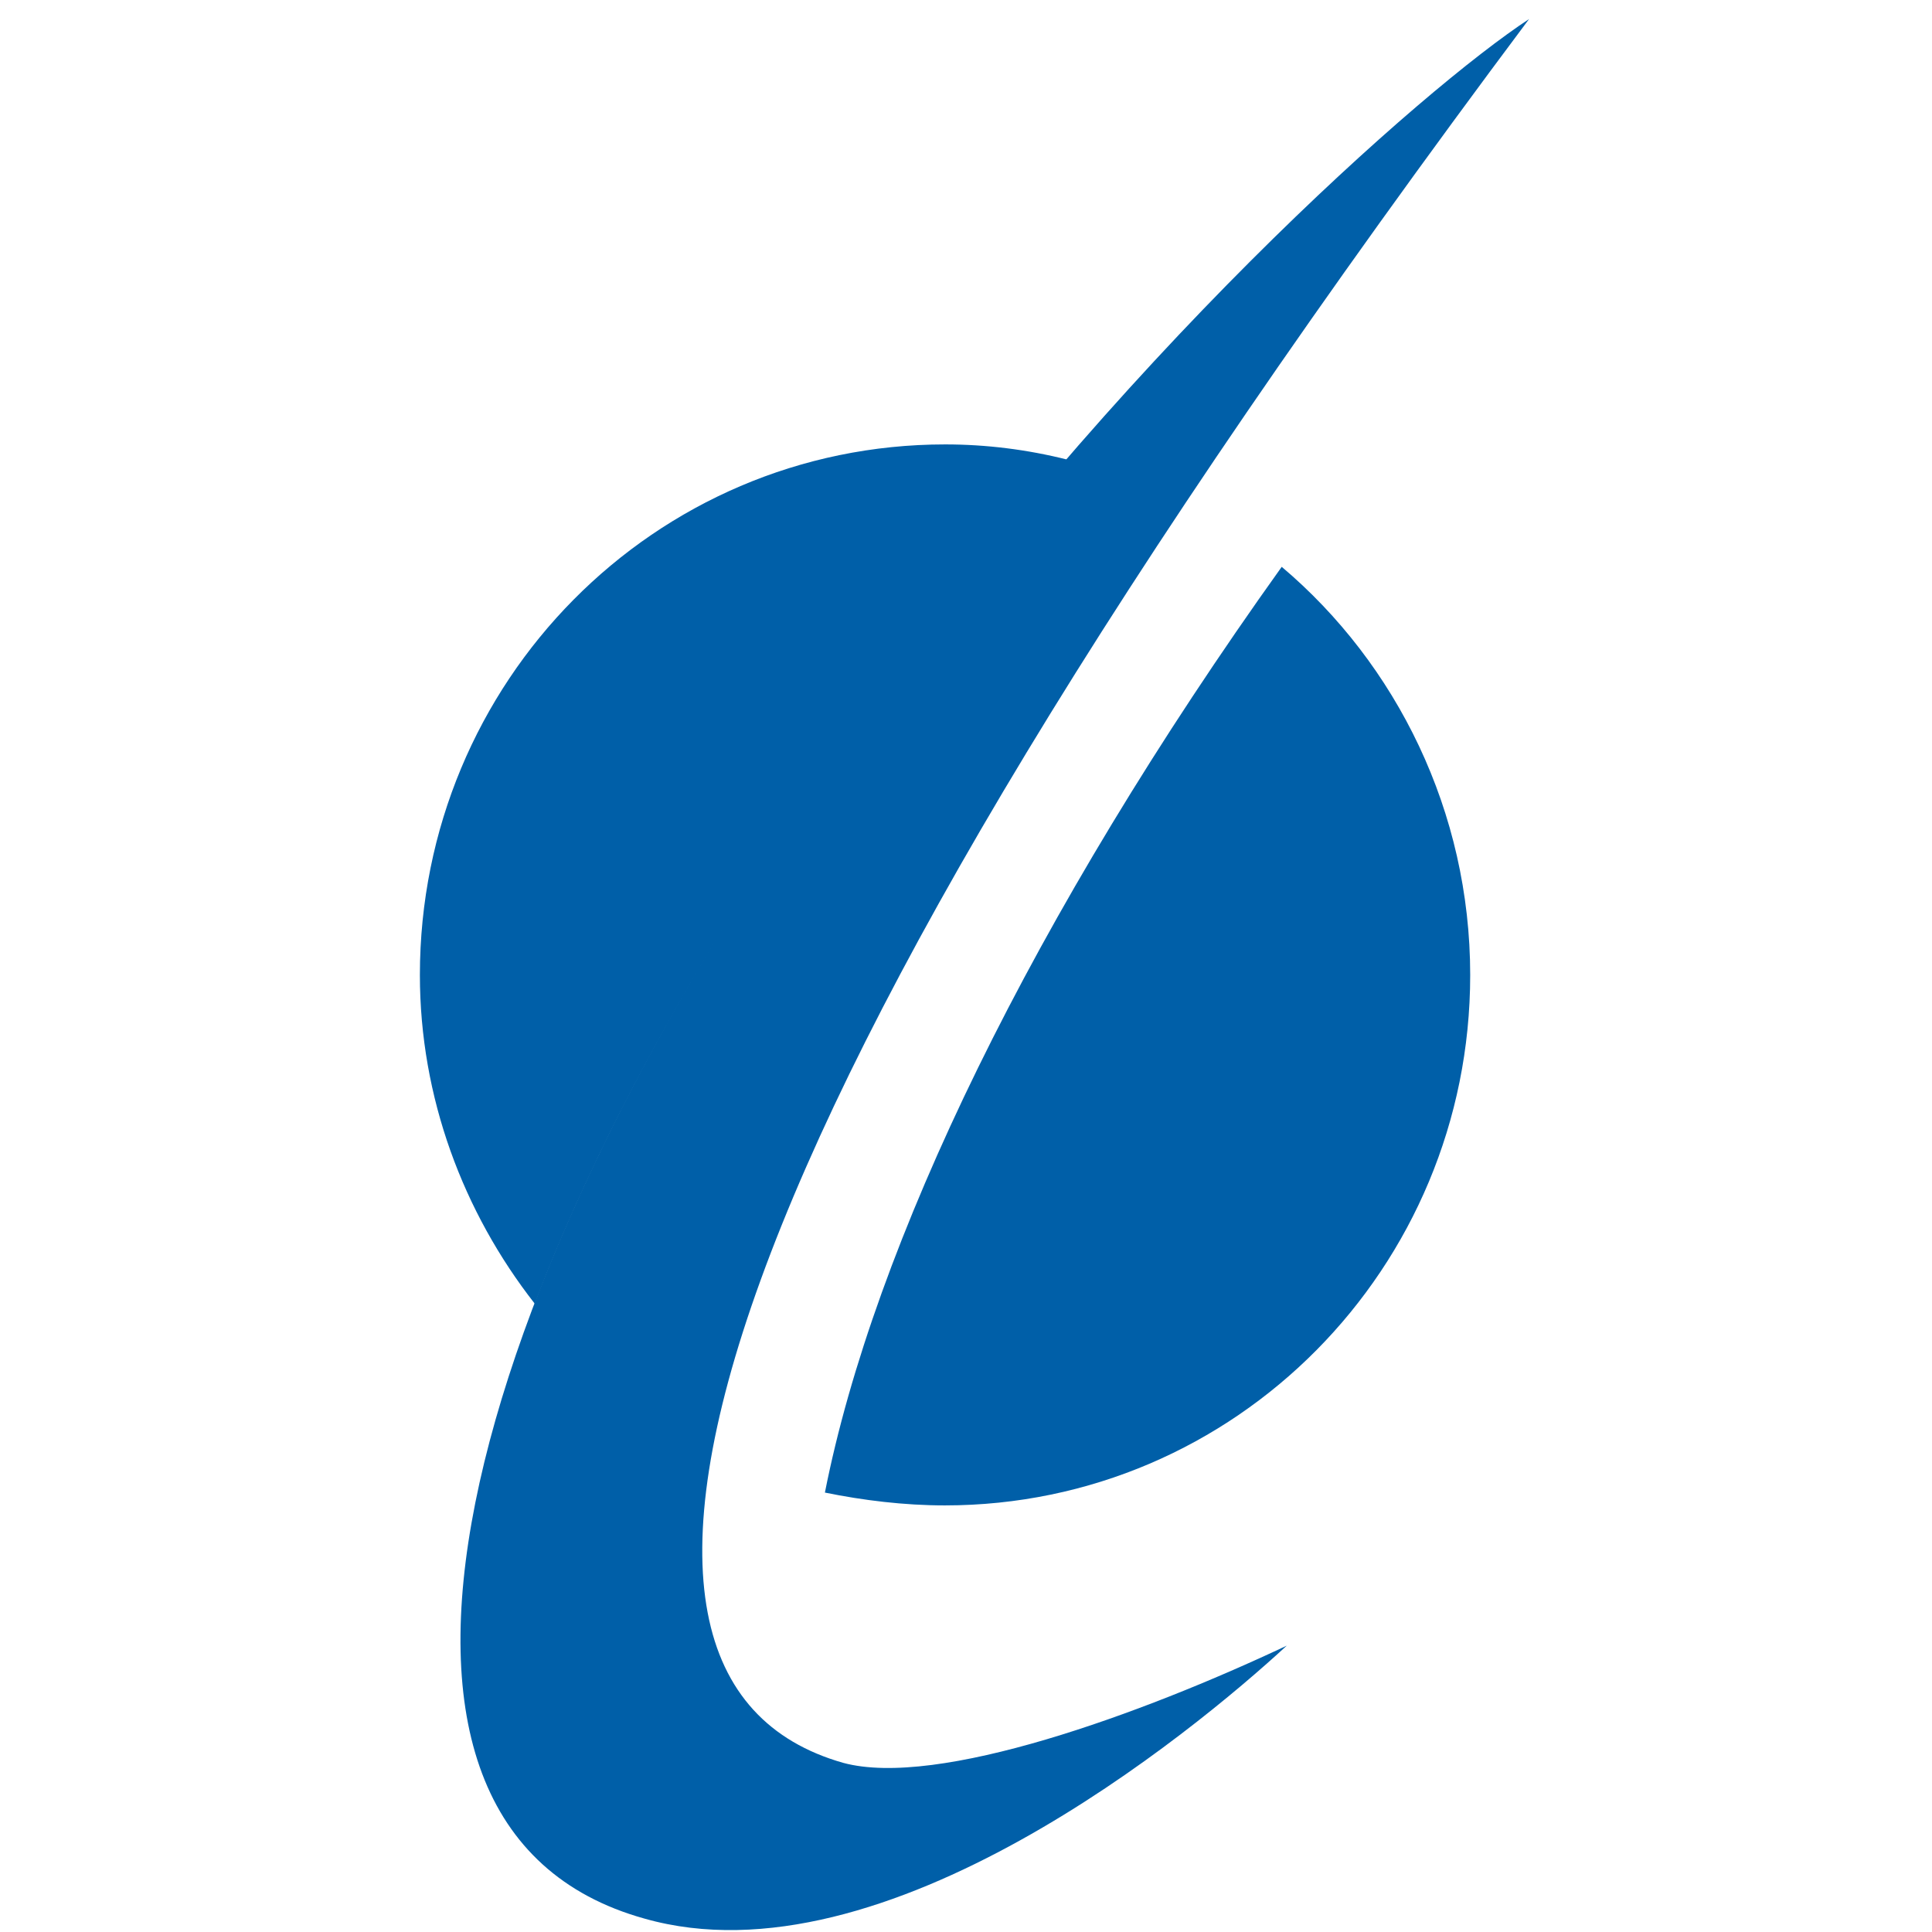 <svg xmlns="http://www.w3.org/2000/svg" xmlns:xlink="http://www.w3.org/1999/xlink" width="36pt" height="36pt" viewBox="0 0 36 36"><g id="surface1"><path style=" stroke:none;fill-rule:evenodd;fill:rgb(0%,37.255%,65.882%);fill-opacity:1;" d="M 23.883 10.562 C 26.023 12.371 27.395 15.125 27.395 18.168 C 27.395 23.629 23.02 28.051 17.605 28.051 C 16.848 28.051 16.082 27.957 15.371 27.812 C 16.281 23.203 19.227 17.074 23.883 10.562 M 7.824 18.168 C 7.824 12.703 12.195 8.281 17.613 8.281 C 18.371 8.281 19.137 8.375 19.895 8.566 C 18.512 10.137 17.141 11.887 15.805 13.793 C 13.191 17.449 11.195 21.062 9.965 24.293 C 8.629 22.586 7.824 20.445 7.824 18.168 "></path><path style=" stroke:none;fill-rule:nonzero;fill:rgb(0%,37.255%,65.882%);fill-opacity:1;" d="M 28.492 0.355 C 26.543 1.633 20.84 6.625 15.758 13.801 C 8.488 24.109 5.875 34.043 12.008 35.75 C 16.477 37.023 22.223 32.281 23.977 30.664 C 21.27 31.941 17.469 33.324 15.711 32.848 C 10.203 31.281 12.859 21.254 28.492 0.355 "></path></g></svg>